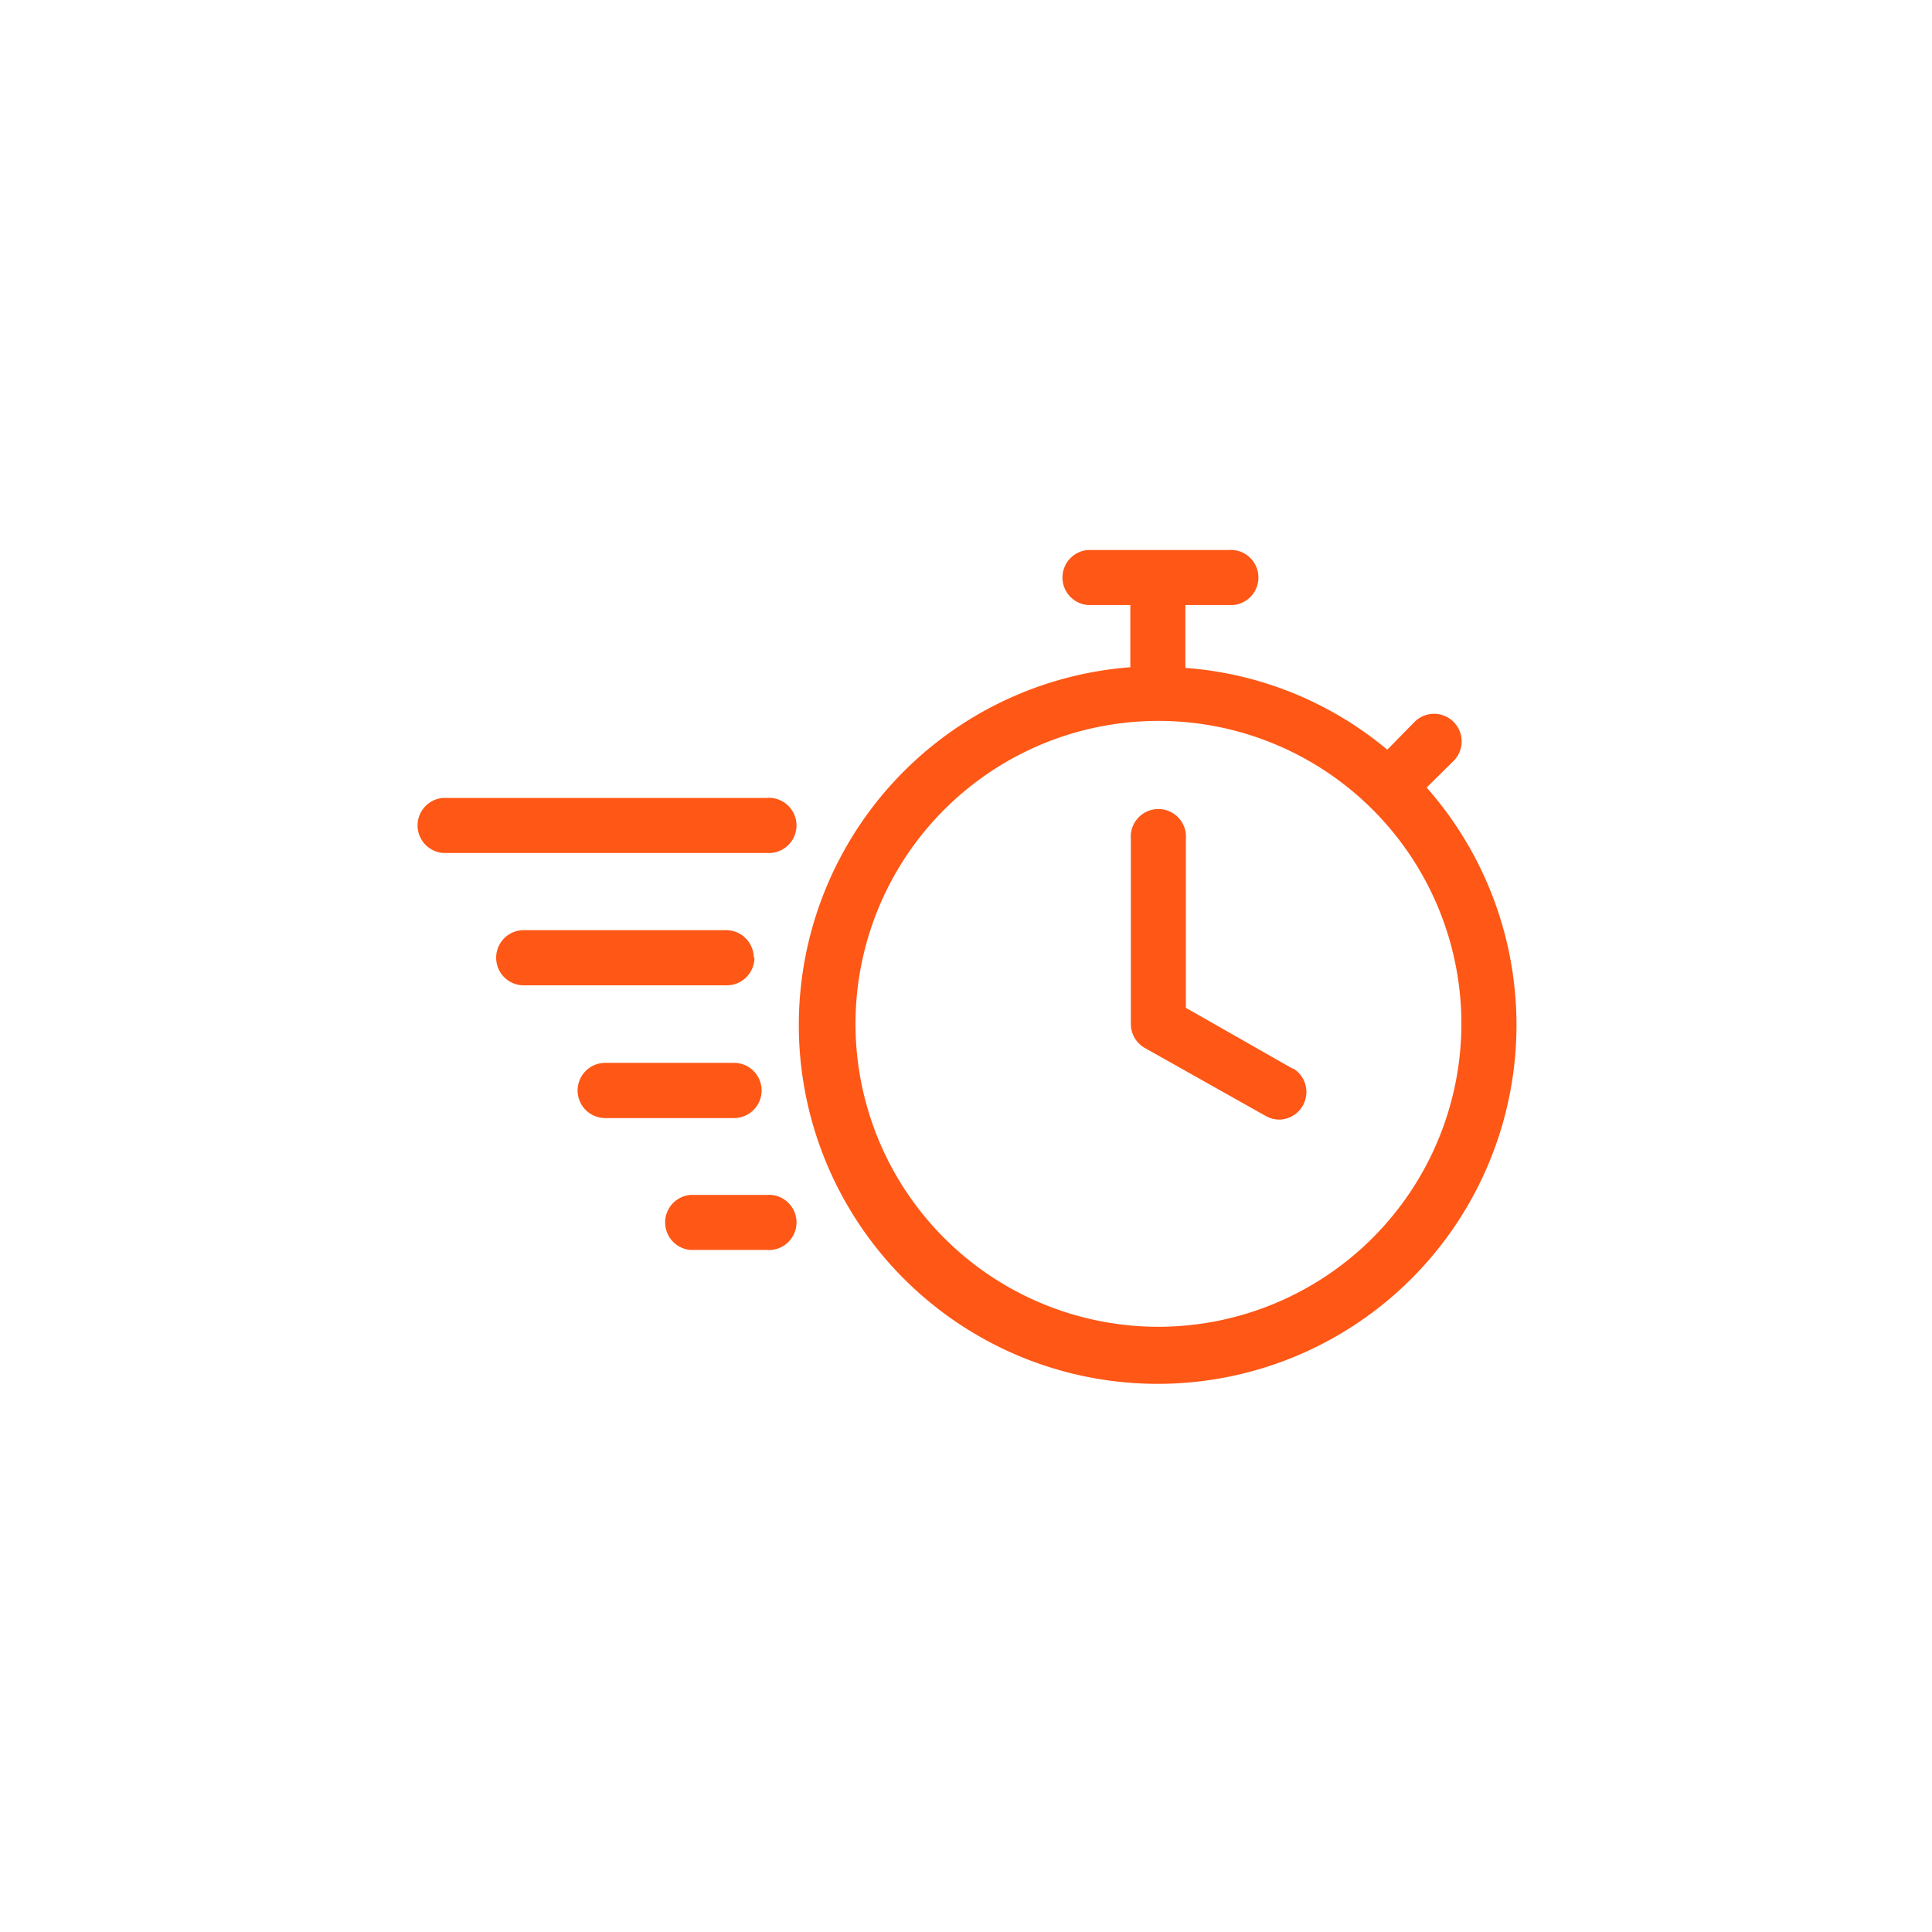 <svg id="Calque_1" data-name="Calque 1" xmlns="http://www.w3.org/2000/svg" viewBox="0 0 113.39 113.39"><defs><style>.cls-1{fill:none;}.cls-2{fill:#fe5716;}</style></defs><rect class="cls-1" width="113.39" height="113.39"/><path class="cls-2" d="M75.9,62.74l-6.3-3.59V49.23a1.62,1.62,0,1,0-3.23,0V60.1a1.62,1.62,0,0,0,.81,1.4l7.11,4a1.68,1.68,0,0,0,.8.21,1.62,1.62,0,0,0,.81-3M68,77.87A17.78,17.78,0,1,1,85.77,60.1,17.8,17.8,0,0,1,68,77.87M83.73,46.22l1.61-1.59a1.62,1.62,0,0,0-2.28-2.3L81.42,44a20.85,20.85,0,0,0-11.85-4.8V35.51h2.54a1.62,1.62,0,1,0,0-3.23H63.85a1.62,1.62,0,0,0,0,3.23h2.49v3.65a21.06,21.06,0,1,0,17.39,7.06M45,46.83H26a1.62,1.62,0,0,0,0,3.23H45a1.62,1.62,0,1,0,0-3.23m-.76,9.38a1.63,1.63,0,0,0-1.62-1.62H30.74a1.62,1.62,0,1,0,0,3.24H42.66a1.63,1.63,0,0,0,1.62-1.62M45,70.13H40.53a1.62,1.62,0,0,0,0,3.23H45a1.62,1.62,0,1,0,0-3.23M44.7,64a1.62,1.62,0,0,0-1.61-1.62H35.52a1.62,1.62,0,0,0,0,3.24h7.57A1.62,1.62,0,0,0,44.7,64"/></svg>